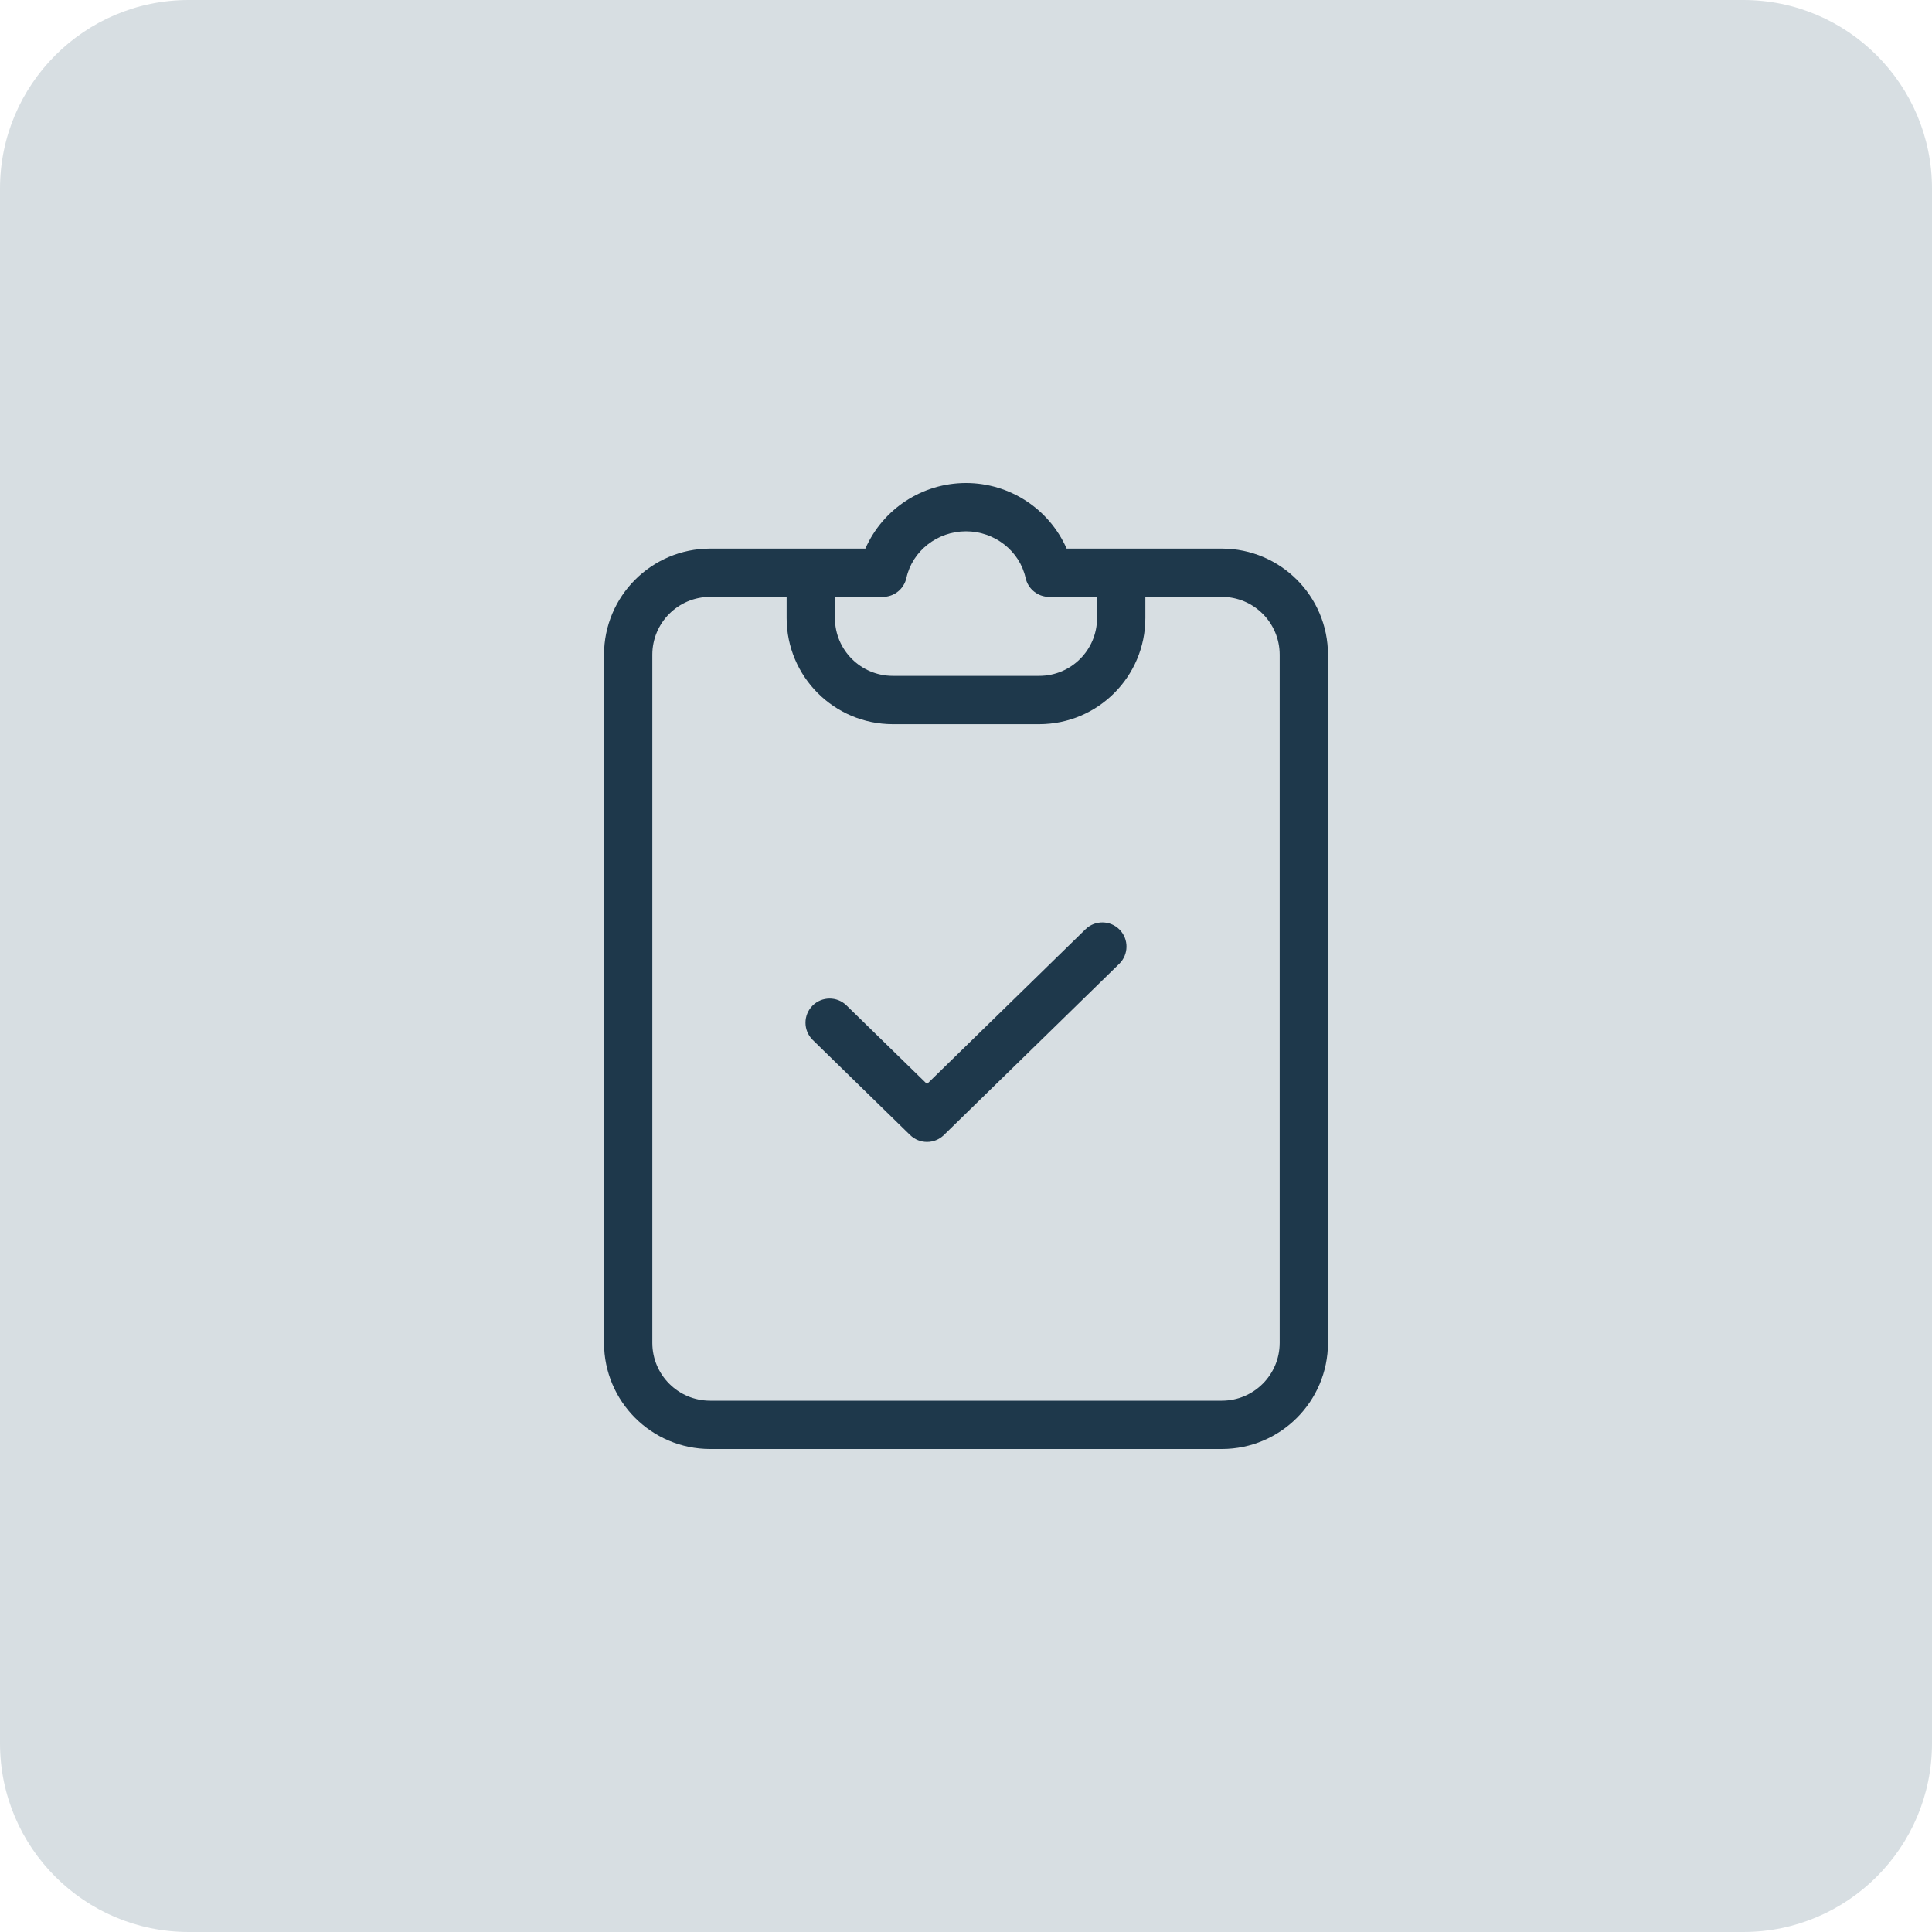 <?xml version="1.0" encoding="UTF-8"?><svg xmlns="http://www.w3.org/2000/svg" viewBox="0 0 400 400"><defs><style>.cls-1{fill:#d7dee2;}.cls-2{fill:#1e384b;}</style></defs><g id="BG"><path class="cls-1" d="M39.062,0h321.875C382.497,0,400,17.503,400,39.062v321.875c0,21.559-17.503,39.062-39.062,39.062H39.062c-21.559,0-39.062-17.503-39.062-39.062V39.062C0,17.503,17.503,0,39.062,0Z"/></g><g id="Line"><path class="cls-2" d="M252.979,113.58h-32.142c-3.642-8.253-11.814-13.58-20.836-13.58s-17.195,5.327-20.837,13.58h-32.144c-12.125.014-21.95,9.841-21.964,21.966v142.489c.014,12.125,9.839,21.952,21.964,21.966h105.959c12.125-.014,21.952-9.841,21.966-21.966v-142.489c-.014-12.125-9.841-21.952-21.966-21.966ZM182.78,123.58c2.347,0,4.378-1.633,4.883-3.928,1.228-5.591,6.417-9.652,12.337-9.652s11.108,4.061,12.336,9.652c.503,2.295,2.534,3.928,4.884,3.928h9.914v4.388c-.008,6.605-5.359,11.956-11.964,11.964h-30.342c-6.606-.008-11.958-5.359-11.966-11.964v-4.388h9.917ZM264.945,278.034c-.006,6.606-5.359,11.959-11.966,11.966h-105.959c-6.605-.006-11.956-5.359-11.964-11.966v-142.489c.008-6.606,5.359-11.958,11.964-11.966h15.844v4.388c.014,12.125,9.841,21.95,21.966,21.964h30.342c12.125-.014,21.95-9.839,21.964-21.964v-4.388h15.844c6.606.008,11.958,5.359,11.966,11.966v142.489Z"/><path class="cls-2" d="M224.754,192.383l-32.825,32.05-16.669-16.27c-1.961-1.919-5.102-1.895-7.037.048-1.934,1.945-1.942,5.086-.016,7.039l.067.066,20.159,19.684c1.944,1.897,5.045,1.897,6.987,0l36.317-35.459c1.964-1.931,1.995-5.086.073-7.056-1.925-1.97-5.078-2.014-7.058-.098v-.003Z"/></g></svg>